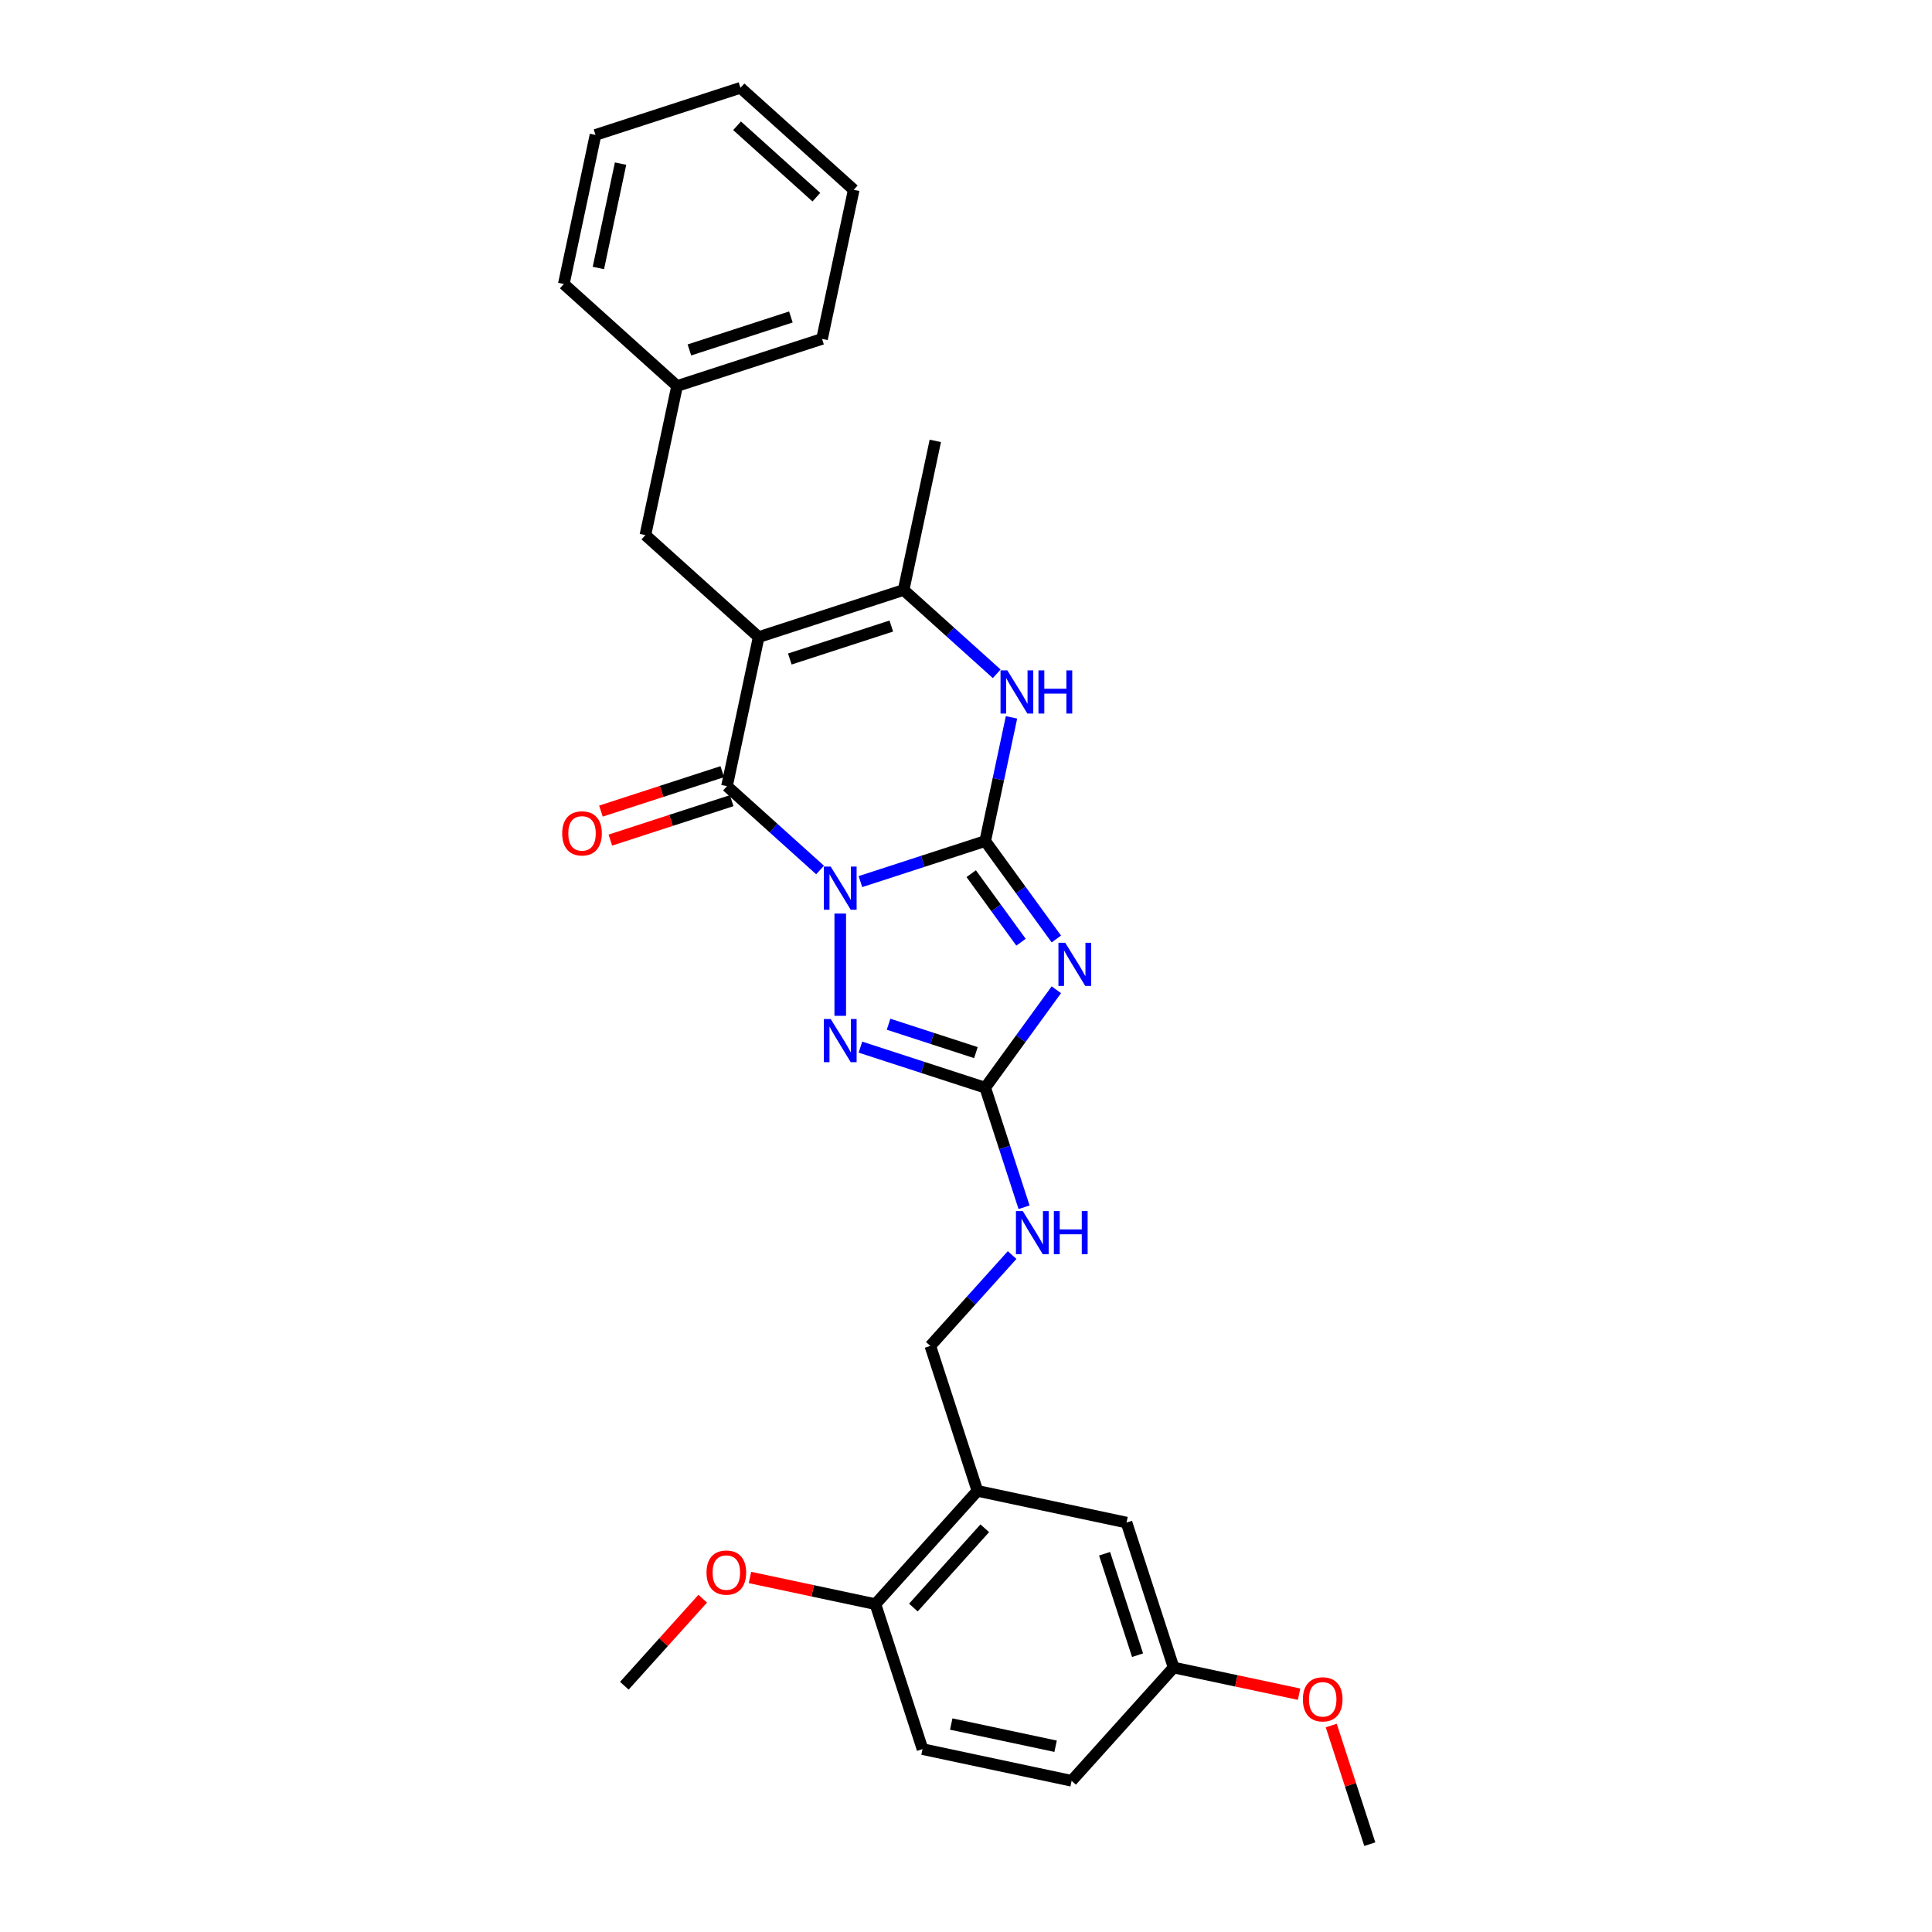 <?xml version='1.0' encoding='iso-8859-1'?>
<svg version='1.1' baseProfile='full'
              xmlns='http://www.w3.org/2000/svg'
                      xmlns:rdkit='http://www.rdkit.org/xml'
                      xmlns:xlink='http://www.w3.org/1999/xlink'
                  xml:space='preserve'
width='1000px' height='1000px' viewBox='0 0 1000 1000'>
<!-- END OF HEADER -->
<rect style='opacity:1.0;fill:#FFFFFF;stroke:none' width='1000' height='1000' x='0' y='0'> </rect>
<path class='bond-0' d='M 445.355,456.317 L 477.648,445.824' style='fill:none;fill-rule:evenodd;stroke:#0000FF;stroke-width:6px;stroke-linecap:butt;stroke-linejoin:miter;stroke-opacity:1' />
<path class='bond-0' d='M 477.648,445.824 L 509.942,435.332' style='fill:none;fill-rule:evenodd;stroke:#000000;stroke-width:6px;stroke-linecap:butt;stroke-linejoin:miter;stroke-opacity:1' />
<path class='bond-1' d='M 424.464,450.306 L 400.372,428.613' style='fill:none;fill-rule:evenodd;stroke:#0000FF;stroke-width:6px;stroke-linecap:butt;stroke-linejoin:miter;stroke-opacity:1' />
<path class='bond-1' d='M 400.372,428.613 L 376.281,406.921' style='fill:none;fill-rule:evenodd;stroke:#000000;stroke-width:6px;stroke-linecap:butt;stroke-linejoin:miter;stroke-opacity:1' />
<path class='bond-4' d='M 434.91,472.854 L 434.91,525.789' style='fill:none;fill-rule:evenodd;stroke:#0000FF;stroke-width:6px;stroke-linecap:butt;stroke-linejoin:miter;stroke-opacity:1' />
<path class='bond-3' d='M 509.942,435.332 L 528.353,460.673' style='fill:none;fill-rule:evenodd;stroke:#000000;stroke-width:6px;stroke-linecap:butt;stroke-linejoin:miter;stroke-opacity:1' />
<path class='bond-3' d='M 528.353,460.673 L 546.764,486.014' style='fill:none;fill-rule:evenodd;stroke:#0000FF;stroke-width:6px;stroke-linecap:butt;stroke-linejoin:miter;stroke-opacity:1' />
<path class='bond-3' d='M 502.7,452.208 L 515.588,469.947' style='fill:none;fill-rule:evenodd;stroke:#000000;stroke-width:6px;stroke-linecap:butt;stroke-linejoin:miter;stroke-opacity:1' />
<path class='bond-3' d='M 515.588,469.947 L 528.476,487.686' style='fill:none;fill-rule:evenodd;stroke:#0000FF;stroke-width:6px;stroke-linecap:butt;stroke-linejoin:miter;stroke-opacity:1' />
<path class='bond-6' d='M 509.942,435.332 L 516.746,403.319' style='fill:none;fill-rule:evenodd;stroke:#000000;stroke-width:6px;stroke-linecap:butt;stroke-linejoin:miter;stroke-opacity:1' />
<path class='bond-6' d='M 516.746,403.319 L 523.551,371.306' style='fill:none;fill-rule:evenodd;stroke:#0000FF;stroke-width:6px;stroke-linecap:butt;stroke-linejoin:miter;stroke-opacity:1' />
<path class='bond-2' d='M 376.281,406.921 L 392.683,329.752' style='fill:none;fill-rule:evenodd;stroke:#000000;stroke-width:6px;stroke-linecap:butt;stroke-linejoin:miter;stroke-opacity:1' />
<path class='bond-11' d='M 373.843,399.418 L 342.441,409.621' style='fill:none;fill-rule:evenodd;stroke:#000000;stroke-width:6px;stroke-linecap:butt;stroke-linejoin:miter;stroke-opacity:1' />
<path class='bond-11' d='M 342.441,409.621 L 311.039,419.824' style='fill:none;fill-rule:evenodd;stroke:#FF0000;stroke-width:6px;stroke-linecap:butt;stroke-linejoin:miter;stroke-opacity:1' />
<path class='bond-11' d='M 378.719,414.424 L 347.317,424.627' style='fill:none;fill-rule:evenodd;stroke:#000000;stroke-width:6px;stroke-linecap:butt;stroke-linejoin:miter;stroke-opacity:1' />
<path class='bond-11' d='M 347.317,424.627 L 315.915,434.83' style='fill:none;fill-rule:evenodd;stroke:#FF0000;stroke-width:6px;stroke-linecap:butt;stroke-linejoin:miter;stroke-opacity:1' />
<path class='bond-7' d='M 392.683,329.752 L 467.715,305.373' style='fill:none;fill-rule:evenodd;stroke:#000000;stroke-width:6px;stroke-linecap:butt;stroke-linejoin:miter;stroke-opacity:1' />
<path class='bond-7' d='M 408.814,341.101 L 461.336,324.036' style='fill:none;fill-rule:evenodd;stroke:#000000;stroke-width:6px;stroke-linecap:butt;stroke-linejoin:miter;stroke-opacity:1' />
<path class='bond-9' d='M 392.683,329.752 L 334.054,276.962' style='fill:none;fill-rule:evenodd;stroke:#000000;stroke-width:6px;stroke-linecap:butt;stroke-linejoin:miter;stroke-opacity:1' />
<path class='bond-29' d='M 546.764,512.301 L 528.353,537.642' style='fill:none;fill-rule:evenodd;stroke:#0000FF;stroke-width:6px;stroke-linecap:butt;stroke-linejoin:miter;stroke-opacity:1' />
<path class='bond-29' d='M 528.353,537.642 L 509.942,562.983' style='fill:none;fill-rule:evenodd;stroke:#000000;stroke-width:6px;stroke-linecap:butt;stroke-linejoin:miter;stroke-opacity:1' />
<path class='bond-5' d='M 445.355,541.998 L 477.648,552.491' style='fill:none;fill-rule:evenodd;stroke:#0000FF;stroke-width:6px;stroke-linecap:butt;stroke-linejoin:miter;stroke-opacity:1' />
<path class='bond-5' d='M 477.648,552.491 L 509.942,562.983' style='fill:none;fill-rule:evenodd;stroke:#000000;stroke-width:6px;stroke-linecap:butt;stroke-linejoin:miter;stroke-opacity:1' />
<path class='bond-5' d='M 459.919,530.139 L 482.524,537.484' style='fill:none;fill-rule:evenodd;stroke:#0000FF;stroke-width:6px;stroke-linecap:butt;stroke-linejoin:miter;stroke-opacity:1' />
<path class='bond-5' d='M 482.524,537.484 L 505.129,544.829' style='fill:none;fill-rule:evenodd;stroke:#000000;stroke-width:6px;stroke-linecap:butt;stroke-linejoin:miter;stroke-opacity:1' />
<path class='bond-10' d='M 509.942,562.983 L 519.996,593.927' style='fill:none;fill-rule:evenodd;stroke:#000000;stroke-width:6px;stroke-linecap:butt;stroke-linejoin:miter;stroke-opacity:1' />
<path class='bond-10' d='M 519.996,593.927 L 530.05,624.872' style='fill:none;fill-rule:evenodd;stroke:#0000FF;stroke-width:6px;stroke-linecap:butt;stroke-linejoin:miter;stroke-opacity:1' />
<path class='bond-30' d='M 515.899,348.757 L 491.807,327.065' style='fill:none;fill-rule:evenodd;stroke:#0000FF;stroke-width:6px;stroke-linecap:butt;stroke-linejoin:miter;stroke-opacity:1' />
<path class='bond-30' d='M 491.807,327.065 L 467.715,305.373' style='fill:none;fill-rule:evenodd;stroke:#000000;stroke-width:6px;stroke-linecap:butt;stroke-linejoin:miter;stroke-opacity:1' />
<path class='bond-19' d='M 467.715,305.373 L 484.118,228.203' style='fill:none;fill-rule:evenodd;stroke:#000000;stroke-width:6px;stroke-linecap:butt;stroke-linejoin:miter;stroke-opacity:1' />
<path class='bond-8' d='M 505.91,771.676 L 481.531,696.644' style='fill:none;fill-rule:evenodd;stroke:#000000;stroke-width:6px;stroke-linecap:butt;stroke-linejoin:miter;stroke-opacity:1' />
<path class='bond-12' d='M 505.91,771.676 L 453.121,830.305' style='fill:none;fill-rule:evenodd;stroke:#000000;stroke-width:6px;stroke-linecap:butt;stroke-linejoin:miter;stroke-opacity:1' />
<path class='bond-12' d='M 509.718,791.028 L 472.765,832.069' style='fill:none;fill-rule:evenodd;stroke:#000000;stroke-width:6px;stroke-linecap:butt;stroke-linejoin:miter;stroke-opacity:1' />
<path class='bond-14' d='M 505.91,771.676 L 583.08,788.079' style='fill:none;fill-rule:evenodd;stroke:#000000;stroke-width:6px;stroke-linecap:butt;stroke-linejoin:miter;stroke-opacity:1' />
<path class='bond-17' d='M 334.054,276.962 L 350.457,199.793' style='fill:none;fill-rule:evenodd;stroke:#000000;stroke-width:6px;stroke-linecap:butt;stroke-linejoin:miter;stroke-opacity:1' />
<path class='bond-13' d='M 523.875,649.616 L 502.703,673.13' style='fill:none;fill-rule:evenodd;stroke:#0000FF;stroke-width:6px;stroke-linecap:butt;stroke-linejoin:miter;stroke-opacity:1' />
<path class='bond-13' d='M 502.703,673.13 L 481.531,696.644' style='fill:none;fill-rule:evenodd;stroke:#000000;stroke-width:6px;stroke-linecap:butt;stroke-linejoin:miter;stroke-opacity:1' />
<path class='bond-15' d='M 453.121,830.305 L 477.5,905.337' style='fill:none;fill-rule:evenodd;stroke:#000000;stroke-width:6px;stroke-linecap:butt;stroke-linejoin:miter;stroke-opacity:1' />
<path class='bond-20' d='M 453.121,830.305 L 420.65,823.403' style='fill:none;fill-rule:evenodd;stroke:#000000;stroke-width:6px;stroke-linecap:butt;stroke-linejoin:miter;stroke-opacity:1' />
<path class='bond-20' d='M 420.65,823.403 L 388.18,816.502' style='fill:none;fill-rule:evenodd;stroke:#FF0000;stroke-width:6px;stroke-linecap:butt;stroke-linejoin:miter;stroke-opacity:1' />
<path class='bond-16' d='M 583.08,788.079 L 607.459,863.111' style='fill:none;fill-rule:evenodd;stroke:#000000;stroke-width:6px;stroke-linecap:butt;stroke-linejoin:miter;stroke-opacity:1' />
<path class='bond-16' d='M 571.73,804.21 L 588.796,856.732' style='fill:none;fill-rule:evenodd;stroke:#000000;stroke-width:6px;stroke-linecap:butt;stroke-linejoin:miter;stroke-opacity:1' />
<path class='bond-32' d='M 477.5,905.337 L 554.669,921.74' style='fill:none;fill-rule:evenodd;stroke:#000000;stroke-width:6px;stroke-linecap:butt;stroke-linejoin:miter;stroke-opacity:1' />
<path class='bond-32' d='M 492.356,892.364 L 546.374,903.846' style='fill:none;fill-rule:evenodd;stroke:#000000;stroke-width:6px;stroke-linecap:butt;stroke-linejoin:miter;stroke-opacity:1' />
<path class='bond-18' d='M 607.459,863.111 L 554.669,921.74' style='fill:none;fill-rule:evenodd;stroke:#000000;stroke-width:6px;stroke-linecap:butt;stroke-linejoin:miter;stroke-opacity:1' />
<path class='bond-21' d='M 607.459,863.111 L 639.929,870.013' style='fill:none;fill-rule:evenodd;stroke:#000000;stroke-width:6px;stroke-linecap:butt;stroke-linejoin:miter;stroke-opacity:1' />
<path class='bond-21' d='M 639.929,870.013 L 672.4,876.914' style='fill:none;fill-rule:evenodd;stroke:#FF0000;stroke-width:6px;stroke-linecap:butt;stroke-linejoin:miter;stroke-opacity:1' />
<path class='bond-22' d='M 350.457,199.793 L 425.489,175.414' style='fill:none;fill-rule:evenodd;stroke:#000000;stroke-width:6px;stroke-linecap:butt;stroke-linejoin:miter;stroke-opacity:1' />
<path class='bond-22' d='M 356.836,181.13 L 409.358,164.064' style='fill:none;fill-rule:evenodd;stroke:#000000;stroke-width:6px;stroke-linecap:butt;stroke-linejoin:miter;stroke-opacity:1' />
<path class='bond-23' d='M 350.457,199.793 L 291.828,147.003' style='fill:none;fill-rule:evenodd;stroke:#000000;stroke-width:6px;stroke-linecap:butt;stroke-linejoin:miter;stroke-opacity:1' />
<path class='bond-24' d='M 363.723,827.483 L 343.442,850.007' style='fill:none;fill-rule:evenodd;stroke:#FF0000;stroke-width:6px;stroke-linecap:butt;stroke-linejoin:miter;stroke-opacity:1' />
<path class='bond-24' d='M 343.442,850.007 L 323.162,872.531' style='fill:none;fill-rule:evenodd;stroke:#000000;stroke-width:6px;stroke-linecap:butt;stroke-linejoin:miter;stroke-opacity:1' />
<path class='bond-25' d='M 689.052,893.131 L 699.03,923.838' style='fill:none;fill-rule:evenodd;stroke:#FF0000;stroke-width:6px;stroke-linecap:butt;stroke-linejoin:miter;stroke-opacity:1' />
<path class='bond-25' d='M 699.03,923.838 L 709.007,954.545' style='fill:none;fill-rule:evenodd;stroke:#000000;stroke-width:6px;stroke-linecap:butt;stroke-linejoin:miter;stroke-opacity:1' />
<path class='bond-27' d='M 425.489,175.414 L 441.892,98.244' style='fill:none;fill-rule:evenodd;stroke:#000000;stroke-width:6px;stroke-linecap:butt;stroke-linejoin:miter;stroke-opacity:1' />
<path class='bond-26' d='M 291.828,147.003 L 308.231,69.834' style='fill:none;fill-rule:evenodd;stroke:#000000;stroke-width:6px;stroke-linecap:butt;stroke-linejoin:miter;stroke-opacity:1' />
<path class='bond-26' d='M 309.722,138.708 L 321.204,84.69' style='fill:none;fill-rule:evenodd;stroke:#000000;stroke-width:6px;stroke-linecap:butt;stroke-linejoin:miter;stroke-opacity:1' />
<path class='bond-28' d='M 308.231,69.834 L 383.263,45.455' style='fill:none;fill-rule:evenodd;stroke:#000000;stroke-width:6px;stroke-linecap:butt;stroke-linejoin:miter;stroke-opacity:1' />
<path class='bond-31' d='M 441.892,98.244 L 383.263,45.455' style='fill:none;fill-rule:evenodd;stroke:#000000;stroke-width:6px;stroke-linecap:butt;stroke-linejoin:miter;stroke-opacity:1' />
<path class='bond-31' d='M 422.54,102.052 L 381.499,65.099' style='fill:none;fill-rule:evenodd;stroke:#000000;stroke-width:6px;stroke-linecap:butt;stroke-linejoin:miter;stroke-opacity:1' />
<path  class='atom-0' d='M 429.971 448.54
L 437.292 460.374
Q 438.018 461.541, 439.186 463.656
Q 440.353 465.77, 440.416 465.896
L 440.416 448.54
L 443.383 448.54
L 443.383 470.882
L 440.322 470.882
L 432.464 457.944
Q 431.549 456.429, 430.571 454.693
Q 429.624 452.958, 429.34 452.421
L 429.34 470.882
L 426.437 470.882
L 426.437 448.54
L 429.971 448.54
' fill='#0000FF'/>
<path  class='atom-4' d='M 551.375 487.986
L 558.696 499.82
Q 559.422 500.988, 560.59 503.102
Q 561.757 505.216, 561.821 505.343
L 561.821 487.986
L 564.787 487.986
L 564.787 510.329
L 561.726 510.329
L 553.868 497.39
Q 552.953 495.875, 551.975 494.14
Q 551.028 492.404, 550.744 491.868
L 550.744 510.329
L 547.841 510.329
L 547.841 487.986
L 551.375 487.986
' fill='#0000FF'/>
<path  class='atom-5' d='M 429.971 527.433
L 437.292 539.267
Q 438.018 540.434, 439.186 542.549
Q 440.353 544.663, 440.416 544.789
L 440.416 527.433
L 443.383 527.433
L 443.383 549.775
L 440.322 549.775
L 432.464 536.837
Q 431.549 535.322, 430.571 533.586
Q 429.624 531.851, 429.34 531.314
L 429.34 549.775
L 426.437 549.775
L 426.437 527.433
L 429.971 527.433
' fill='#0000FF'/>
<path  class='atom-7' d='M 521.406 346.991
L 528.727 358.825
Q 529.453 359.993, 530.62 362.107
Q 531.788 364.221, 531.851 364.348
L 531.851 346.991
L 534.817 346.991
L 534.817 369.334
L 531.756 369.334
L 523.899 356.395
Q 522.983 354.88, 522.005 353.145
Q 521.059 351.409, 520.774 350.873
L 520.774 369.334
L 517.871 369.334
L 517.871 346.991
L 521.406 346.991
' fill='#0000FF'/>
<path  class='atom-7' d='M 537.5 346.991
L 540.529 346.991
L 540.529 356.49
L 551.953 356.49
L 551.953 346.991
L 554.983 346.991
L 554.983 369.334
L 551.953 369.334
L 551.953 359.014
L 540.529 359.014
L 540.529 369.334
L 537.5 369.334
L 537.5 346.991
' fill='#0000FF'/>
<path  class='atom-11' d='M 529.382 626.844
L 536.703 638.678
Q 537.429 639.846, 538.597 641.96
Q 539.764 644.074, 539.828 644.2
L 539.828 626.844
L 542.794 626.844
L 542.794 649.186
L 539.733 649.186
L 531.875 636.248
Q 530.96 634.733, 529.982 632.998
Q 529.035 631.262, 528.751 630.725
L 528.751 649.186
L 525.848 649.186
L 525.848 626.844
L 529.382 626.844
' fill='#0000FF'/>
<path  class='atom-11' d='M 545.476 626.844
L 548.506 626.844
L 548.506 636.343
L 559.93 636.343
L 559.93 626.844
L 562.959 626.844
L 562.959 649.186
L 559.93 649.186
L 559.93 638.867
L 548.506 638.867
L 548.506 649.186
L 545.476 649.186
L 545.476 626.844
' fill='#0000FF'/>
<path  class='atom-12' d='M 290.993 431.363
Q 290.993 425.999, 293.643 423.001
Q 296.294 420.003, 301.249 420.003
Q 306.203 420.003, 308.854 423.001
Q 311.505 425.999, 311.505 431.363
Q 311.505 436.791, 308.823 439.884
Q 306.14 442.945, 301.249 442.945
Q 296.326 442.945, 293.643 439.884
Q 290.993 436.823, 290.993 431.363
M 301.249 440.42
Q 304.657 440.42, 306.487 438.148
Q 308.349 435.845, 308.349 431.363
Q 308.349 426.977, 306.487 424.768
Q 304.657 422.527, 301.249 422.527
Q 297.841 422.527, 295.979 424.736
Q 294.148 426.945, 294.148 431.363
Q 294.148 435.876, 295.979 438.148
Q 297.841 440.42, 301.249 440.42
' fill='#FF0000'/>
<path  class='atom-21' d='M 365.695 813.965
Q 365.695 808.601, 368.346 805.603
Q 370.997 802.605, 375.951 802.605
Q 380.906 802.605, 383.557 805.603
Q 386.207 808.601, 386.207 813.965
Q 386.207 819.393, 383.525 822.486
Q 380.843 825.547, 375.951 825.547
Q 371.028 825.547, 368.346 822.486
Q 365.695 819.425, 365.695 813.965
M 375.951 823.022
Q 379.36 823.022, 381.19 820.75
Q 383.052 818.447, 383.052 813.965
Q 383.052 809.579, 381.19 807.37
Q 379.36 805.129, 375.951 805.129
Q 372.543 805.129, 370.681 807.338
Q 368.851 809.547, 368.851 813.965
Q 368.851 818.478, 370.681 820.75
Q 372.543 823.022, 375.951 823.022
' fill='#FF0000'/>
<path  class='atom-22' d='M 674.372 879.577
Q 674.372 874.212, 677.023 871.214
Q 679.674 868.216, 684.628 868.216
Q 689.583 868.216, 692.233 871.214
Q 694.884 874.212, 694.884 879.577
Q 694.884 885.005, 692.202 888.097
Q 689.519 891.158, 684.628 891.158
Q 679.705 891.158, 677.023 888.097
Q 674.372 885.036, 674.372 879.577
M 684.628 888.634
Q 688.036 888.634, 689.867 886.362
Q 691.728 884.058, 691.728 879.577
Q 691.728 875.19, 689.867 872.981
Q 688.036 870.741, 684.628 870.741
Q 681.22 870.741, 679.358 872.95
Q 677.528 875.159, 677.528 879.577
Q 677.528 884.089, 679.358 886.362
Q 681.22 888.634, 684.628 888.634
' fill='#FF0000'/>
</svg>
